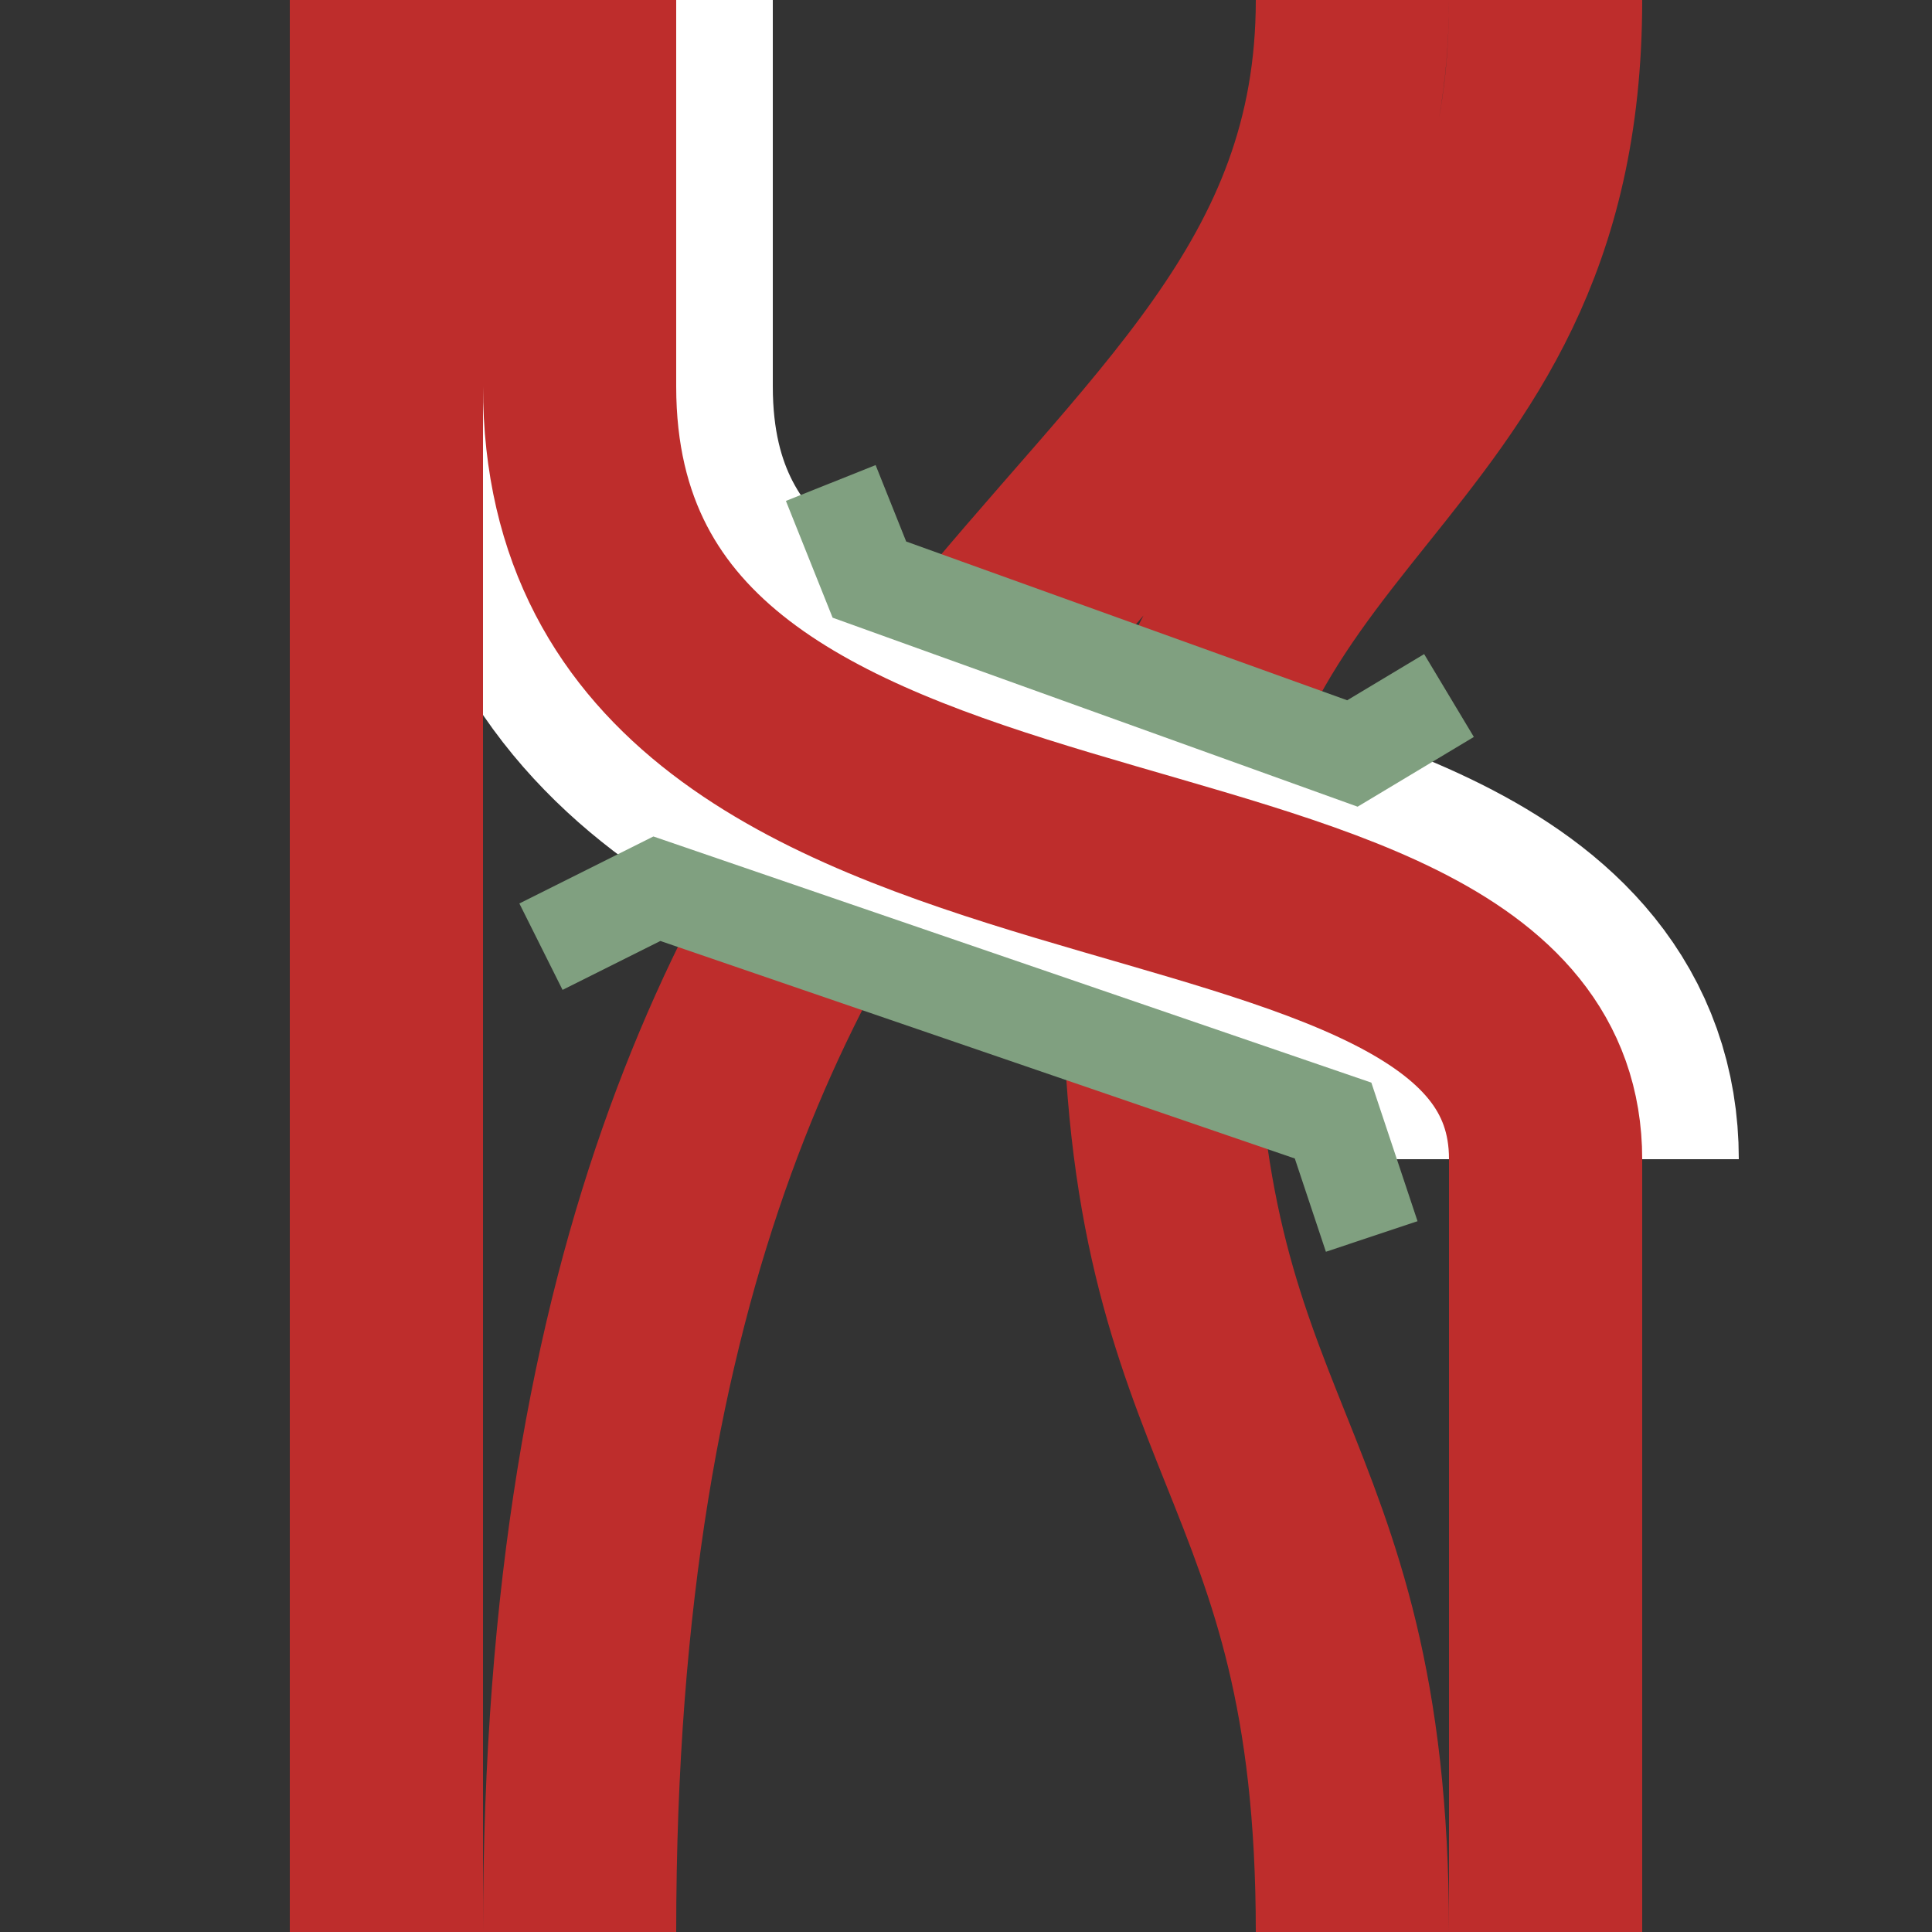 <?xml version="1.0"?>
<svg xmlns="http://www.w3.org/2000/svg" width="500" height="500">
<rect width="100%" height="100%" fill="#333333" stroke="none"/>
<title>vÜSTu+l</title>
<g transform="rotate(180 250 250)" fill="none">
 <path stroke="#BE2D2C" stroke-width="50" d="M350,0 C350,350 150,350 150,500 M150,0 C150,125 200,125 200,250 C200,375 100,375 100,500"/>
 <path stroke="#FFF" stroke-width="100" d="M100,200 C100,300 350,250 350,400 L350,500"/>
 <path stroke="#BE2D2C" stroke-width="50" d="M100,200 C100,300 350,250 350,400 L350,500"/>
 <path stroke="#BE2D2C" stroke-width="50" d="M100,0 L100,200"/>
 <rect fill="#BE2D2C" stroke="none" x="375" y="0" width="50" height="500"/>
 <path stroke="#80A080" stroke-width="25" d="M145,180 L155,210 L330,270 L360,255 M125,320 L150,305 L275,350 L285,375"/>
</g>
</svg>